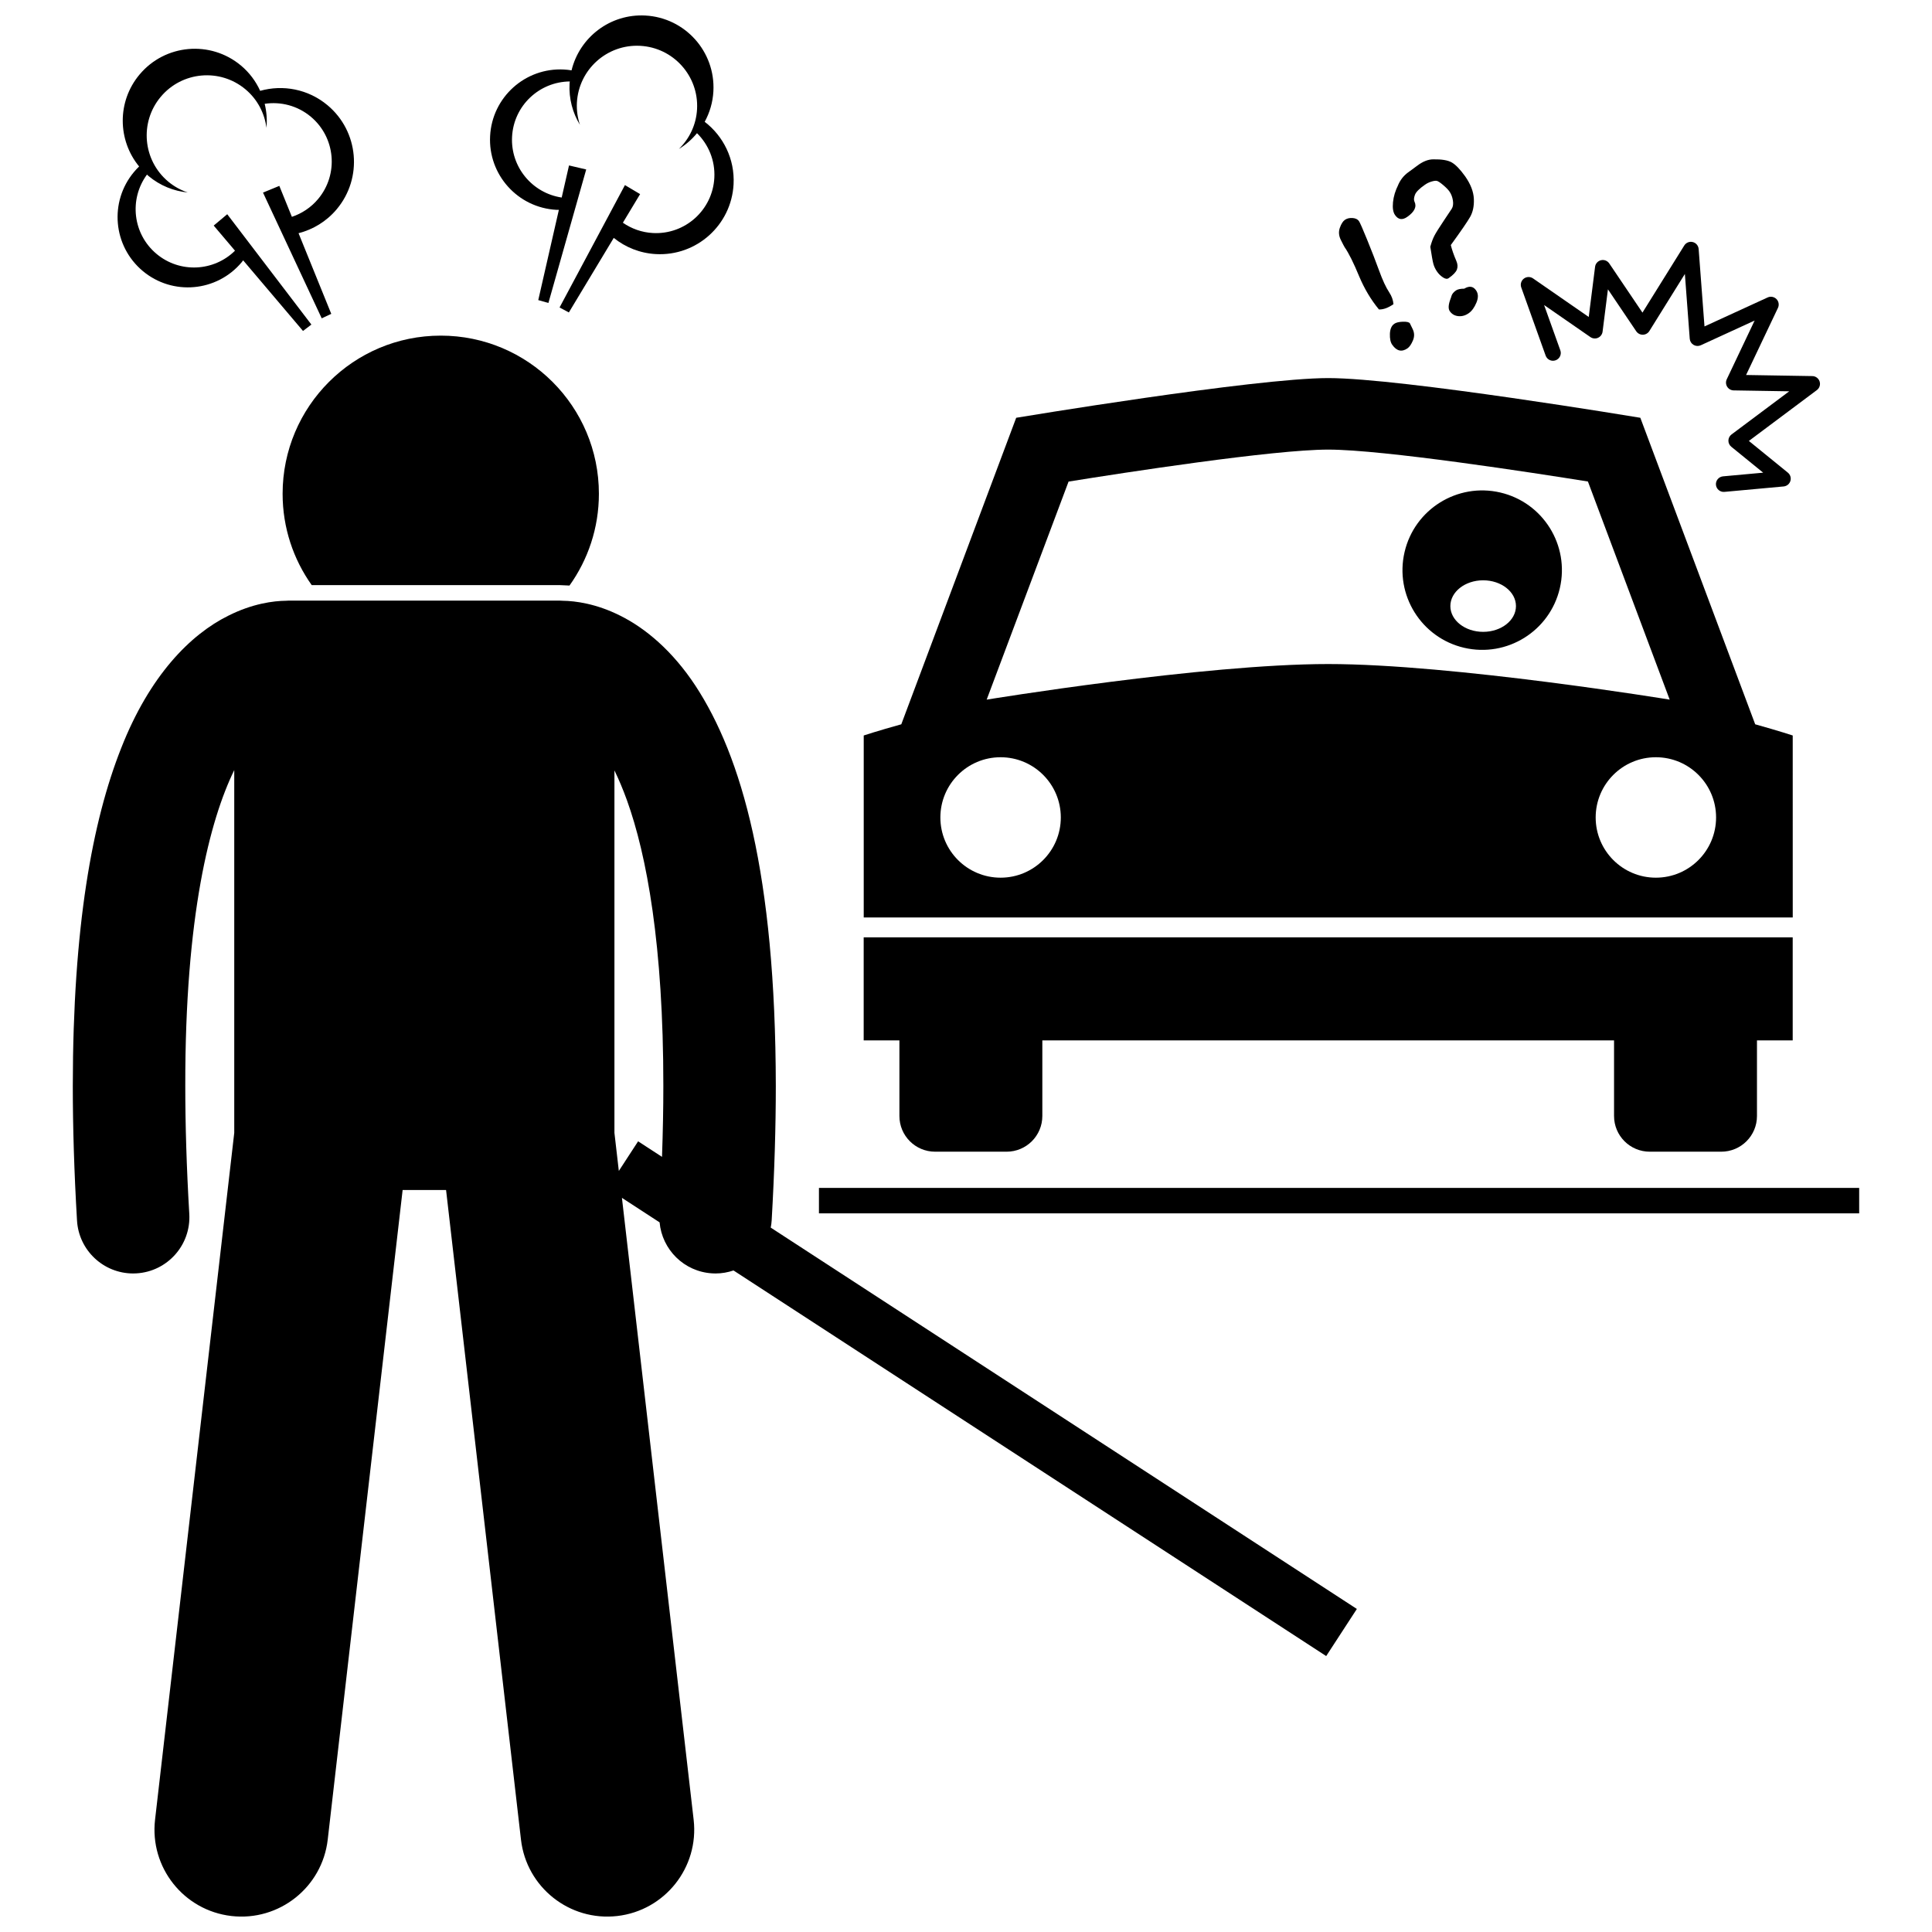<?xml version="1.0" encoding="UTF-8"?>
<!-- Uploaded to: ICON Repo, www.iconrepo.com, Generator: ICON Repo Mixer Tools -->
<svg width="800px" height="800px" version="1.1" viewBox="144 144 512 512" xmlns="http://www.w3.org/2000/svg">
 <defs>
  <clipPath id="b">
   <path d="m163 303h341v348.9h-341z"/>
  </clipPath>
  <clipPath id="a">
   <path d="m273 148.09h66v78.906h-66z"/>
  </clipPath>
 </defs>
 <path d="m361.03 458.81h275.67v6.742h-275.67z"/>
 <path d="m571.74 439.75c0 5.231 4.234 9.461 9.465 9.461h18.934c5.242 0 9.477-4.231 9.477-9.461v-20.035h9.469v-27.312h-246.2v27.312h9.469v20.035c0 5.231 4.231 9.461 9.473 9.461h18.926c5.238 0 9.477-4.231 9.477-9.461v-20.035h151.51z"/>
 <path d="m619.09 338.91s-3.57-1.184-9.945-2.965l-30.441-81.23s-63.211-10.52-82.695-10.52c-19.496 0-82.707 10.52-82.707 10.52l-30.449 81.23c-6.391 1.777-9.957 2.965-9.957 2.965v48.23h246.2zm-209.92 37.684c-8.82 0-15.961-7.144-15.961-15.957 0-8.816 7.137-15.961 15.961-15.961 8.805 0 15.957 7.144 15.957 15.961 0 8.812-7.152 15.957-15.957 15.957zm-3.691-47.184 21.703-57.785c14.496-2.332 54.199-8.477 68.828-8.477 14.609 0 54.324 6.144 68.805 8.457l21.668 57.805s-57.418-9.434-90.488-9.434c-33.082 0-90.516 9.434-90.516 9.434zm177.34 47.184c-8.805 0-15.949-7.144-15.949-15.957 0-8.816 7.144-15.961 15.949-15.961 8.82 0 15.961 7.144 15.961 15.961-0.004 8.812-7.141 15.957-15.961 15.957z"/>
 <path d="m233.25 199.43c6.93-8.281 5.832-20.613-2.449-27.543-5.144-4.301-11.848-5.504-17.852-3.816-1.145-2.508-2.832-4.812-5.086-6.699-8.09-6.766-20.125-5.695-26.887 2.387-5.992 7.156-5.828 17.41-0.105 24.359-0.48 0.461-0.938 0.949-1.371 1.469-6.598 7.887-5.555 19.629 2.332 26.23 7.887 6.598 19.633 5.555 26.23-2.332 0.133-0.16 0.246-0.332 0.375-0.496l15.863 18.715 2.219-1.691-12.277-16.098-10.023-13.145-3.586 3.008 5.641 6.656c-5.613 5.543-14.625 6.012-20.793 0.848-6.305-5.273-7.332-14.484-2.531-21.02 0.145 0.125 0.273 0.266 0.418 0.387 3.062 2.562 6.691 3.996 10.387 4.356-1.836-0.613-3.594-1.562-5.168-2.879-6.754-5.652-7.648-15.707-1.996-22.461 5.648-6.754 15.707-7.648 22.461-1.996 3.199 2.68 5.066 6.352 5.562 10.188 0.203-2.129 0.039-4.273-0.469-6.348 4.227-0.633 8.688 0.465 12.223 3.418 6.555 5.484 7.426 15.246 1.941 21.805-1.906 2.277-4.332 3.852-6.957 4.731l-3.328-8.203-4.324 1.781 6.793 14.543 8.766 18.777 2.531-1.184-8.672-21.375c3.824-0.977 7.398-3.106 10.133-6.371z"/>
 <path d="m293.21 299.1c0.488 0.004 1.078 0.035 1.711 0.078 4.898-6.859 7.793-15.25 7.793-24.324 0-23.148-18.762-41.91-41.91-41.91-23.145 0-41.91 18.762-41.91 41.91 0 9.023 2.859 17.371 7.715 24.211h65.828c0.262 0.004 0.516 0.016 0.773 0.035z"/>
 <g clip-path="url(#b)">
  <path d="m348.5 467.44c0.746-12.91 1.098-24.77 1.098-35.676-0.078-56.223-9.051-87.336-21.297-106.04-6.117-9.289-13.277-15.242-19.895-18.543-6.34-3.199-11.914-3.93-15.273-3.973-0.234-0.012-0.461-0.035-0.699-0.035l-71.961-0.004c-0.211 0-0.422 0.023-0.633 0.035-3.356 0.031-8.969 0.75-15.352 3.973-10.023 4.965-20.824 15.836-28.379 35.094-7.648 19.336-12.785 47.285-12.816 89.488 0 10.914 0.355 22.773 1.117 35.691 0.465 7.914 7.031 14.027 14.863 14.031 0.293 0 0.59-0.008 0.887-0.027 8.215-0.484 14.484-7.535 14.004-15.75-0.73-12.387-1.062-23.676-1.062-33.945-0.066-45.117 6.516-70.453 12.977-83.676v96.133l-20.988 182.03c-1.457 12.637 7.606 24.059 20.238 25.516 12.633 1.457 24.062-7.602 25.52-20.238l19.852-172.16h11.512l19.852 172.16c1.457 12.637 12.883 21.695 25.52 20.238 12.629-1.453 21.695-12.875 20.238-25.516l-19.004-164.8 9.98 6.492c0.656 7.227 6.492 13.078 13.957 13.516 0.293 0.016 0.586 0.027 0.879 0.027 1.66 0 3.254-0.289 4.75-0.797l157.07 102.19 8.125-12.488-155.33-101.06c0.121-0.621 0.211-1.246 0.25-1.887zm-29.059-16.859-6.336-4.121-5.109 7.852-1.164-10.082v-96.059c1.105 2.266 2.215 4.863 3.312 7.894 5.246 14.555 9.664 38.426 9.648 75.695 0.004 5.918-0.121 12.211-0.352 18.82z"/>
 </g>
 <g clip-path="url(#a)">
  <path d="m299.35 188.91-4.555-1.066-1.941 8.504c-7.801-1.168-13.582-8.094-13.152-16.125 0.438-8.207 7.191-14.555 15.297-14.637-0.016 0.191-0.047 0.375-0.059 0.57-0.211 3.988 0.816 7.75 2.746 10.922-0.609-1.836-0.906-3.812-0.801-5.863 0.473-8.793 7.977-15.543 16.773-15.07 8.793 0.469 15.539 7.981 15.07 16.773-0.223 4.168-2.043 7.867-4.816 10.562 1.824-1.113 3.441-2.535 4.801-4.184 3.039 3.004 4.84 7.231 4.594 11.828-0.457 8.535-7.742 15.09-16.281 14.633-2.965-0.16-5.68-1.156-7.957-2.731l4.566-7.582-4.019-2.391-7.562 14.156-9.766 18.281 2.465 1.316 11.898-19.758c3.082 2.481 6.934 4.062 11.184 4.293 10.781 0.578 19.988-7.699 20.57-18.484 0.355-6.695-2.703-12.781-7.652-16.574 1.32-2.418 2.148-5.152 2.305-8.086 0.562-10.527-7.516-19.516-18.039-20.078-9.316-0.504-17.422 5.773-19.551 14.527-0.656-0.105-1.32-0.184-1.996-0.219-10.27-0.551-19.039 7.328-19.586 17.602-0.551 10.27 7.336 19.039 17.602 19.586 0.211 0.012 0.414 0 0.621 0l-5.461 23.918 2.688 0.762 5.516-19.48z"/>
 </g>
 <path d="m541.59 274.52c-11.367-2.648-22.723 4.422-25.367 15.785-2.644 11.363 4.422 22.719 15.781 25.363 11.367 2.648 22.719-4.422 25.367-15.785 2.644-11.363-4.422-22.719-15.781-25.363zm-4.539 36.926c-4.797 0-8.691-3.059-8.691-6.828 0-3.773 3.894-6.832 8.691-6.832 4.801 0 8.695 3.059 8.695 6.832 0 3.769-3.894 6.828-8.695 6.828z"/>
 <path d="m626.22 245.1c-0.277-0.844-1.051-1.418-1.934-1.434l-17.555-0.289 8.449-17.789c0.367-0.781 0.211-1.723-0.402-2.336-0.605-0.613-1.543-0.789-2.332-0.426l-16.738 7.68-1.547-20.512c-0.07-0.891-0.699-1.641-1.566-1.848-0.863-0.215-1.773 0.152-2.246 0.91l-11.078 17.789-8.797-13.031c-0.484-0.715-1.355-1.055-2.191-0.855-0.836 0.203-1.465 0.895-1.57 1.75l-1.68 13.289-14.762-10.219c-0.742-0.512-1.727-0.484-2.438 0.062-0.711 0.547-0.988 1.488-0.684 2.332l6.465 18.062c0.383 1.074 1.566 1.637 2.641 1.246 1.074-0.383 1.637-1.566 1.25-2.641l-4.301-12.008 12.273 8.496c0.598 0.41 1.355 0.484 2.019 0.188 0.66-0.297 1.113-0.91 1.207-1.629l1.418-11.215 7.504 11.121c0.391 0.578 1.055 0.922 1.75 0.91 0.699-0.016 1.348-0.379 1.719-0.969l9.418-15.133 1.289 17.172c0.055 0.676 0.43 1.281 1.016 1.625 0.586 0.344 1.293 0.379 1.91 0.098l14.273-6.551-7.387 15.559c-0.305 0.641-0.262 1.379 0.109 1.98 0.371 0.594 1.02 0.965 1.727 0.973l14.715 0.242-15.289 11.434c-0.512 0.379-0.816 0.98-0.828 1.613-0.012 0.637 0.273 1.246 0.766 1.645l8.449 6.871-10.641 0.973c-1.137 0.109-1.98 1.113-1.875 2.25 0.105 1.133 1.113 1.973 2.25 1.867h-0.004l15.695-1.438c0.047-0.004 0.094-0.008 0.141-0.02 0.773-0.125 1.414-0.68 1.648-1.438 0.242-0.805-0.023-1.676-0.676-2.203l-10.328-8.402 18.012-13.469c0.711-0.527 1.004-1.445 0.734-2.285z"/>
 <path d="m515.75 229.26c-1.031 0.039-1.781 0.219-2.254 0.551-0.723 0.504-1.109 1.395-1.156 2.668-0.043 1.27 0.156 2.227 0.602 2.871 1.188 1.703 2.543 2.016 4.078 0.949 0.512-0.359 0.992-1.059 1.43-2.098 0.434-1.039 0.398-2.059-0.117-3.07l-0.699-1.438c-0.219-0.328-0.852-0.465-1.883-0.434z"/>
 <path d="m509.44 215.61c-0.91-2.492-1.949-5.184-3.133-8.082-1.176-2.898-1.902-4.543-2.172-4.934-0.34-0.488-0.91-0.762-1.707-0.816-0.793-0.055-1.469 0.109-2.031 0.496-0.512 0.359-0.957 1.062-1.328 2.109s-0.277 2.125 0.281 3.234c0.562 1.109 0.887 1.746 0.996 1.902 1.078 1.547 2.359 4.113 3.84 7.695 1.383 3.297 3.137 6.238 5.25 8.797 1.168 0.039 2.445-0.426 3.844-1.398-0.078-1.066-0.445-2.102-1.109-3.113-0.879-1.324-1.793-3.289-2.731-5.891z"/>
 <path d="m532.04 220.5c-1.008 0-1.742 0.16-2.191 0.469-0.641 0.445-1.043 0.941-1.199 1.484-0.047 0.203-0.125 0.445-0.242 0.73-0.582 1.543-0.652 2.637-0.203 3.281 0.543 0.781 1.297 1.219 2.254 1.316s1.883-0.156 2.754-0.766c0.836-0.586 1.523-1.523 2.059-2.824 0.539-1.289 0.504-2.375-0.094-3.234-0.758-1.109-1.809-1.258-3.137-0.457z"/>
 <path d="m513.7 200.99c0.855 1.227 1.926 1.391 3.211 0.5 1.973-1.371 2.606-2.734 1.922-4.106-0.184-0.414-0.137-0.992 0.137-1.742 0.273-0.754 1.168-1.652 2.676-2.699 0.512-0.359 1.09-0.641 1.723-0.828 0.629-0.191 1.113-0.254 1.43-0.176 0.324 0.082 0.879 0.441 1.656 1.102 0.781 0.66 1.332 1.223 1.66 1.699 0.469 0.668 0.773 1.461 0.918 2.375 0.141 0.918 0.039 1.652-0.301 2.199l-2.051 3.078c-1.297 1.938-2.148 3.297-2.555 4.078-0.402 0.77-0.762 1.75-1.082 2.926 0.352 2.316 0.625 3.832 0.816 4.539 0.195 0.703 0.516 1.387 0.973 2.043 0.426 0.613 0.949 1.125 1.566 1.531 0.613 0.41 1.121 0.48 1.508 0.203 1.199-0.832 1.93-1.598 2.191-2.297 0.258-0.695 0.203-1.457-0.16-2.277-0.672-1.559-1.156-2.965-1.461-4.199 2.652-3.652 4.356-6.125 5.106-7.43 0.746-1.297 1.086-2.898 1.004-4.797-0.082-1.902-0.844-3.891-2.293-5.965l-0.016-0.023c-1.336-1.867-2.523-3.09-3.551-3.68-1.035-0.59-2.664-0.859-4.891-0.82-1.371 0-2.812 0.578-4.324 1.734-0.789 0.59-1.582 1.176-2.383 1.75-1.133 0.832-2.004 1.934-2.606 3.305l0.02-0.016c-0.77 1.535-1.234 3.062-1.383 4.582-0.156 1.539 0.027 2.672 0.539 3.41z"/>
</svg>